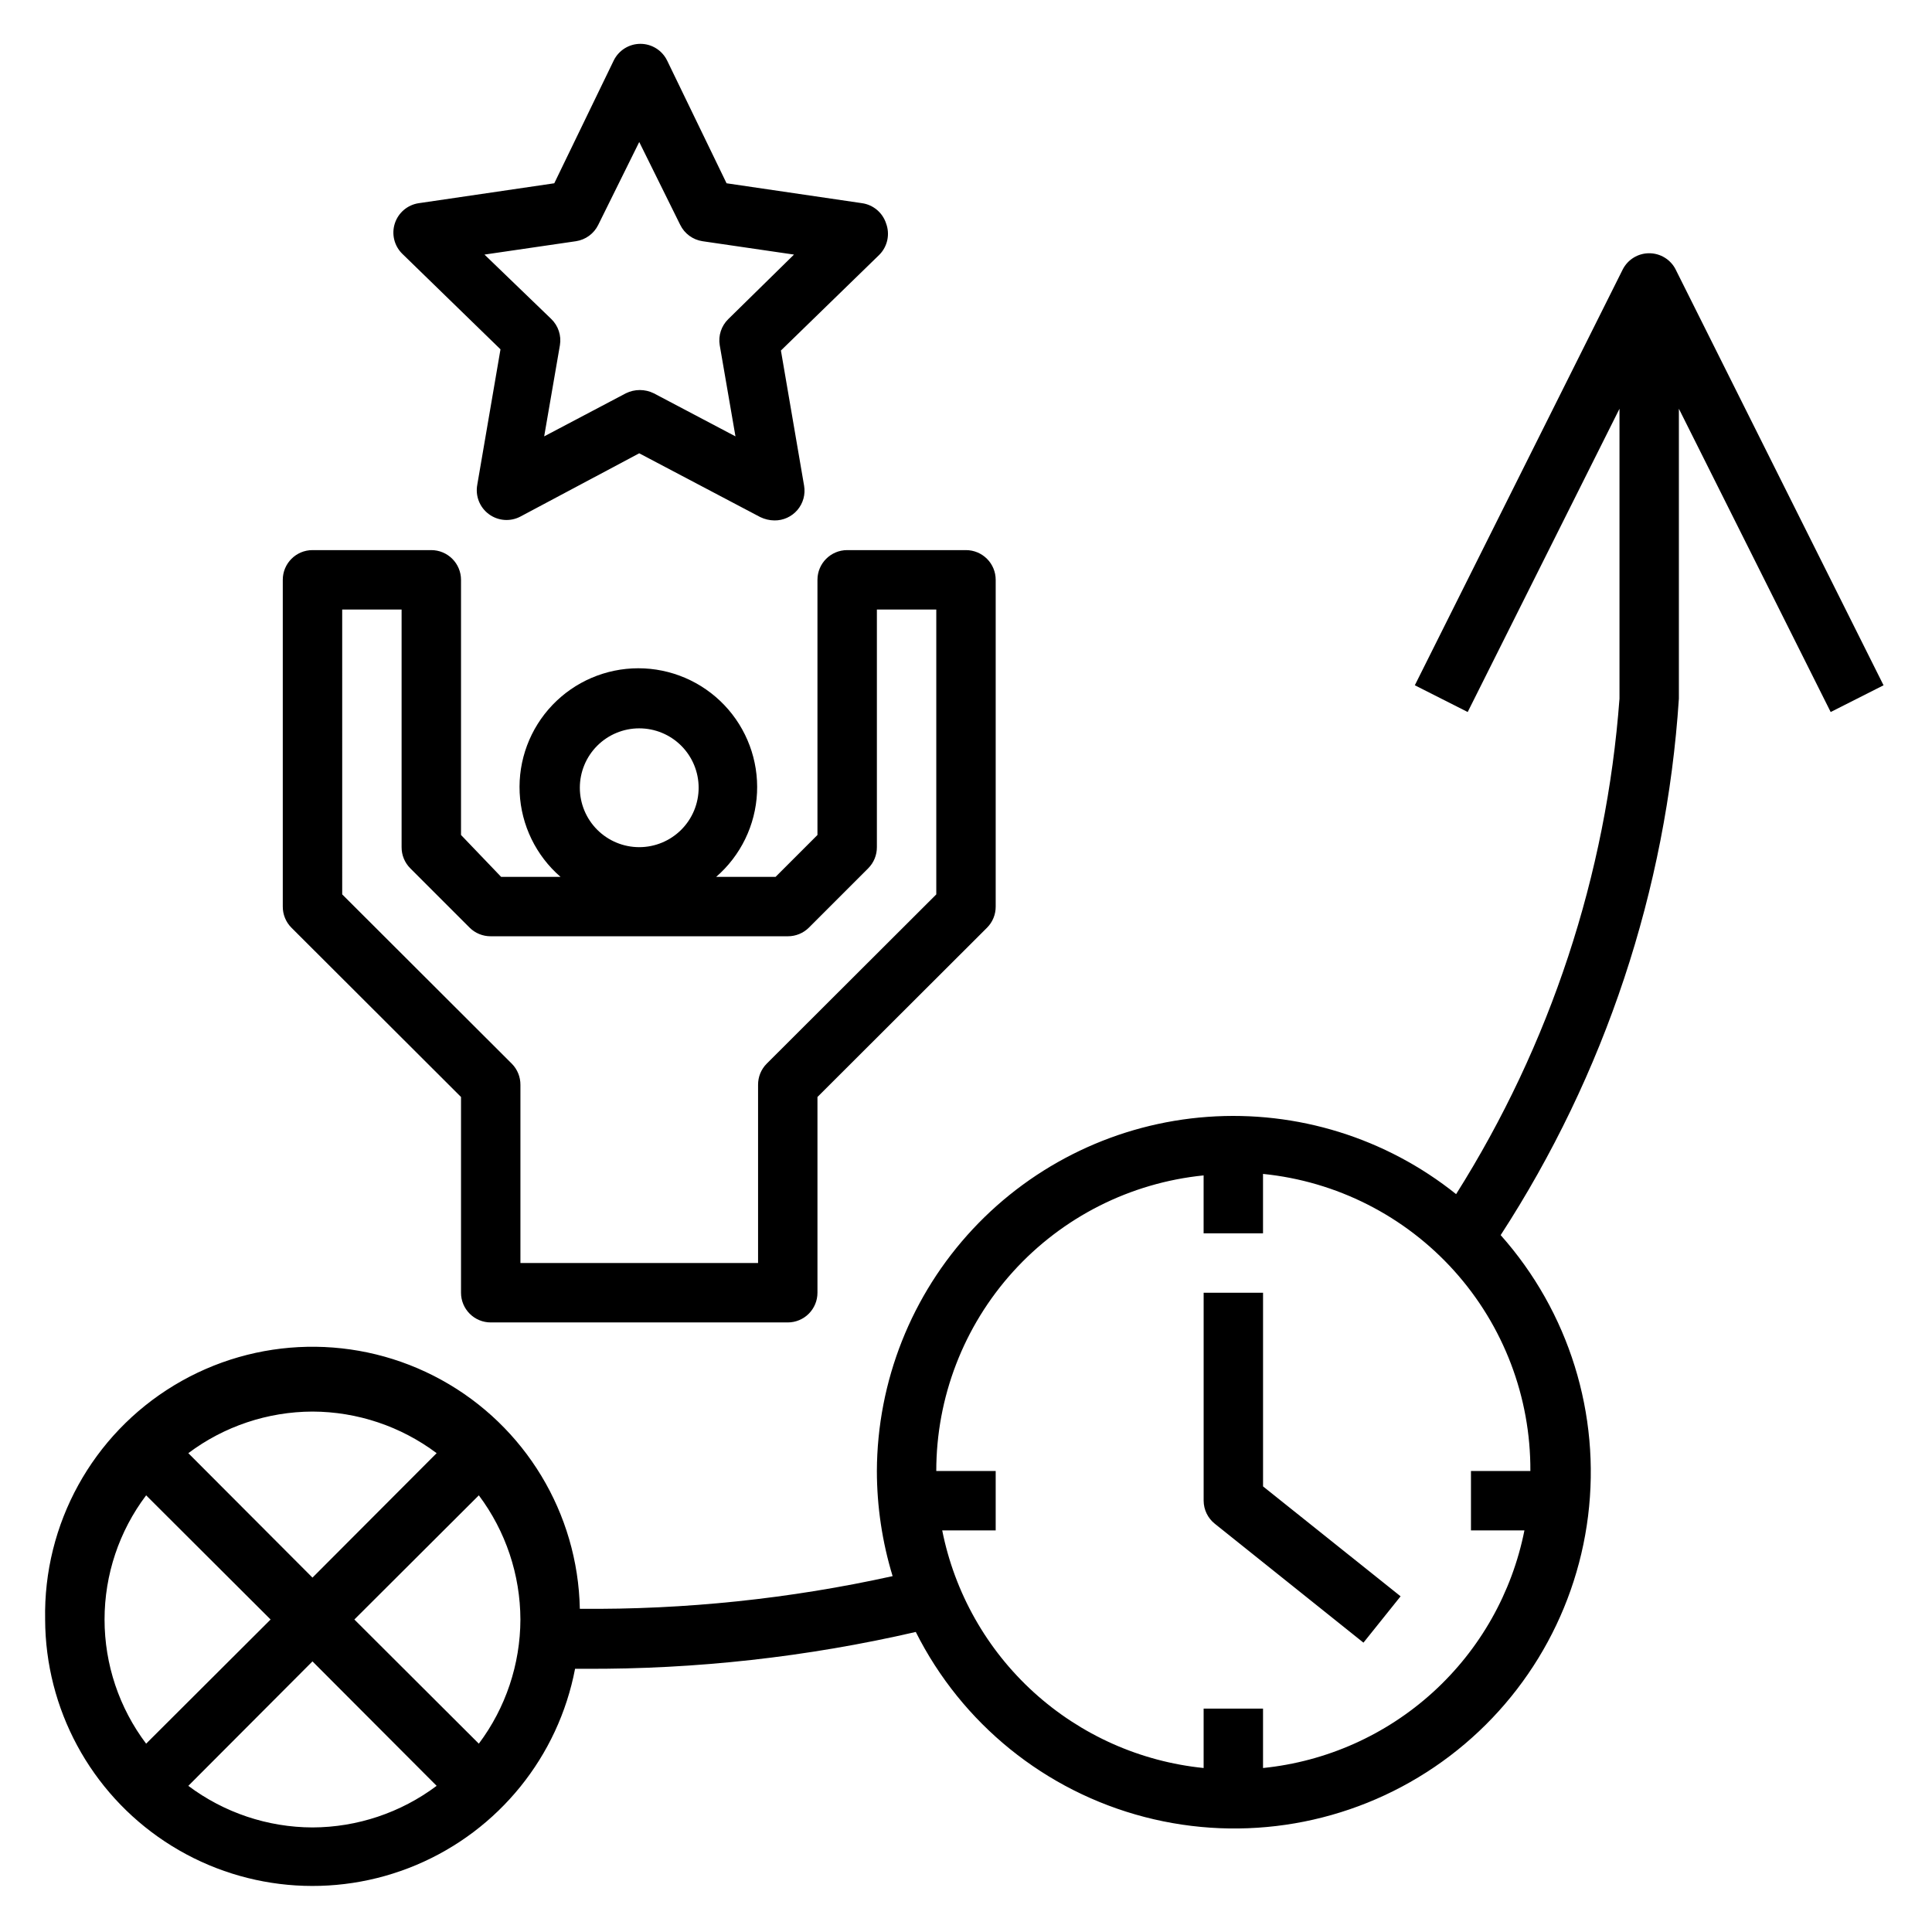 <?xml version="1.0" encoding="UTF-8"?>
<!-- Uploaded to: ICON Repo, www.iconrepo.com, Generator: ICON Repo Mixer Tools -->
<svg fill="#000000" width="800px" height="800px" version="1.1" viewBox="144 144 512 512" xmlns="http://www.w3.org/2000/svg">
 <g>
  <path d="m218.94 297.66v86.59c-0.012 2.094 0.809 4.106 2.285 5.59l44.949 44.871v51.875c0 2.09 0.828 4.09 2.305 5.566 1.477 1.477 3.477 2.305 5.566 2.305h78.719c2.09 0 4.09-0.828 5.566-2.305 1.477-1.477 2.305-3.477 2.305-5.566v-51.875l44.949-44.871c1.477-1.484 2.297-3.496 2.285-5.59v-86.59c0-2.09-0.828-4.094-2.305-5.566-1.477-1.477-3.481-2.309-5.566-2.309h-31.488c-4.348 0-7.875 3.527-7.875 7.875v67.621l-11.098 11.098h-15.746c6.508-5.641 10.422-13.699 10.828-22.301 0.41-8.598-2.723-16.992-8.664-23.223-5.941-6.231-14.176-9.758-22.785-9.758-8.613 0-16.848 3.527-22.789 9.758-5.941 6.231-9.074 14.625-8.664 23.223 0.406 8.602 4.32 16.66 10.828 22.301h-15.742l-10.629-11.102v-67.617c0-2.09-0.832-4.094-2.309-5.566-1.477-1.477-3.477-2.309-5.566-2.309h-31.488c-4.348 0-7.871 3.527-7.871 7.875zm94.465 39.359c4.176 0 8.18 1.656 11.133 4.609 2.953 2.953 4.609 6.957 4.609 11.133s-1.656 8.18-4.609 11.133c-2.953 2.953-6.957 4.613-11.133 4.613s-8.18-1.66-11.133-4.613c-2.953-2.953-4.609-6.957-4.609-11.133s1.656-8.18 4.609-11.133c2.953-2.953 6.957-4.609 11.133-4.609zm-78.719-31.488h15.742v62.977c-0.012 2.09 0.809 4.102 2.285 5.586l15.742 15.742v0.004c1.484 1.473 3.496 2.293 5.59 2.281h78.719c2.094 0.012 4.106-0.809 5.59-2.281l15.742-15.742v-0.004c1.477-1.484 2.297-3.496 2.285-5.586v-62.977h15.742v75.492l-44.949 44.871c-1.473 1.484-2.293 3.496-2.281 5.59v47.23h-62.977v-47.23c0.012-2.094-0.809-4.106-2.281-5.59l-44.949-44.871z"/>
  <path d="m155.96 573.18c0.078 23.695 12 45.789 31.762 58.859 19.766 13.074 44.762 15.402 66.598 6.199 21.84-9.203 37.629-28.715 42.078-51.992h2.441c29.562 0.156 59.043-3.117 87.852-9.762 12.203 24.312 34.297 42.184 60.625 49.035 26.324 6.856 54.328 2.027 76.836-13.246 22.512-15.273 37.344-39.512 40.703-66.508 3.359-26.992-5.082-54.125-23.164-74.449 27.645-42.57 43.906-91.52 47.23-142.17v-76.828l40.227 80.375 14.012-7.086-55.105-110.21 0.004-0.004c-1.348-2.629-4.055-4.281-7.008-4.281-2.953 0-5.66 1.652-7.004 4.281l-55.105 110.21 14.012 7.086 40.227-80.371v76.828c-3.469 46.652-18.336 91.742-43.297 131.31-18.586-14.883-42.105-22.195-65.855-20.48-23.746 1.719-45.969 12.34-62.223 29.742-16.25 17.398-25.332 40.293-25.426 64.105 0.012 9.441 1.418 18.832 4.172 27.867-27.215 6.012-55.023 8.918-82.891 8.656-0.508-25.309-14.48-48.43-36.652-60.645-22.176-12.219-49.18-11.68-70.848 1.414-21.668 13.094-34.703 36.754-34.199 62.066zm307.01-118.08v15.742h15.742v-15.742h0.004c19.484 1.961 37.539 11.109 50.641 25.664 13.102 14.559 20.305 33.473 20.207 53.059h-15.742v15.742h14.168c-3.285 16.531-11.789 31.57-24.258 42.906-12.469 11.336-28.25 18.371-45.016 20.07v-15.742h-15.742v15.742c-16.77-1.699-32.547-8.734-45.02-20.07-12.469-11.336-20.973-26.375-24.258-42.906h14.172v-15.742h-15.746c0-19.516 7.25-38.336 20.34-52.809 13.094-14.473 31.094-23.566 50.512-25.52zm-236.16 173.19c-11.867-0.035-23.41-3.902-32.902-11.023l32.902-32.984 32.906 32.984c-9.496 7.121-21.035 10.988-32.906 11.023zm55.105-55.105c-0.035 11.867-3.898 23.41-11.02 32.906l-32.984-32.906 32.984-32.906c7.121 9.496 10.984 21.035 11.02 32.906zm-55.105-55.105c11.871 0.035 23.41 3.898 32.906 11.023l-32.906 32.98-32.902-32.98c9.492-7.125 21.035-10.988 32.902-11.023zm-11.098 55.105-32.984 32.906c-7.152-9.48-11.02-21.031-11.02-32.906s3.867-23.426 11.02-32.906z"/>
  <path d="m378.82 203.2c-0.934-2.856-3.406-4.934-6.379-5.356l-35.895-5.273-15.742-32.512h-0.004c-1.312-2.715-4.066-4.441-7.082-4.441-3.019 0-5.769 1.727-7.086 4.441l-15.742 32.512-35.895 5.273h-0.004c-2.953 0.43-5.41 2.492-6.344 5.328s-0.184 5.953 1.934 8.055l26.055 25.348-6.141 35.816 0.004 0.004c-0.59 2.996 0.605 6.066 3.07 7.871 2.43 1.793 5.672 2.039 8.344 0.629l31.488-16.766 32.117 16.926v-0.004c1.156 0.555 2.418 0.852 3.699 0.867 2.344 0.035 4.578-0.977 6.102-2.758 1.52-1.777 2.172-4.144 1.773-6.453l-6.141-35.816 26.055-25.348c2.191-2.184 2.898-5.449 1.812-8.344zm-41.801 25.348c-1.852 1.797-2.703 4.383-2.285 6.926l4.172 24.168-21.648-11.414c-2.328-1.152-5.066-1.152-7.398 0l-21.648 11.414 4.172-24.168c0.422-2.543-0.434-5.129-2.281-6.926l-17.711-17.082 24.246-3.543c2.559-0.387 4.766-2.004 5.902-4.332l10.863-21.961 10.863 21.965v-0.004c1.137 2.328 3.344 3.945 5.902 4.332l24.246 3.543z"/>
  <path d="m505.33 579.32 9.84-12.281-36.449-29.125v-51.328h-15.742v55.105c0.008 2.394 1.109 4.656 2.988 6.141z"/>
 </g>
</svg>